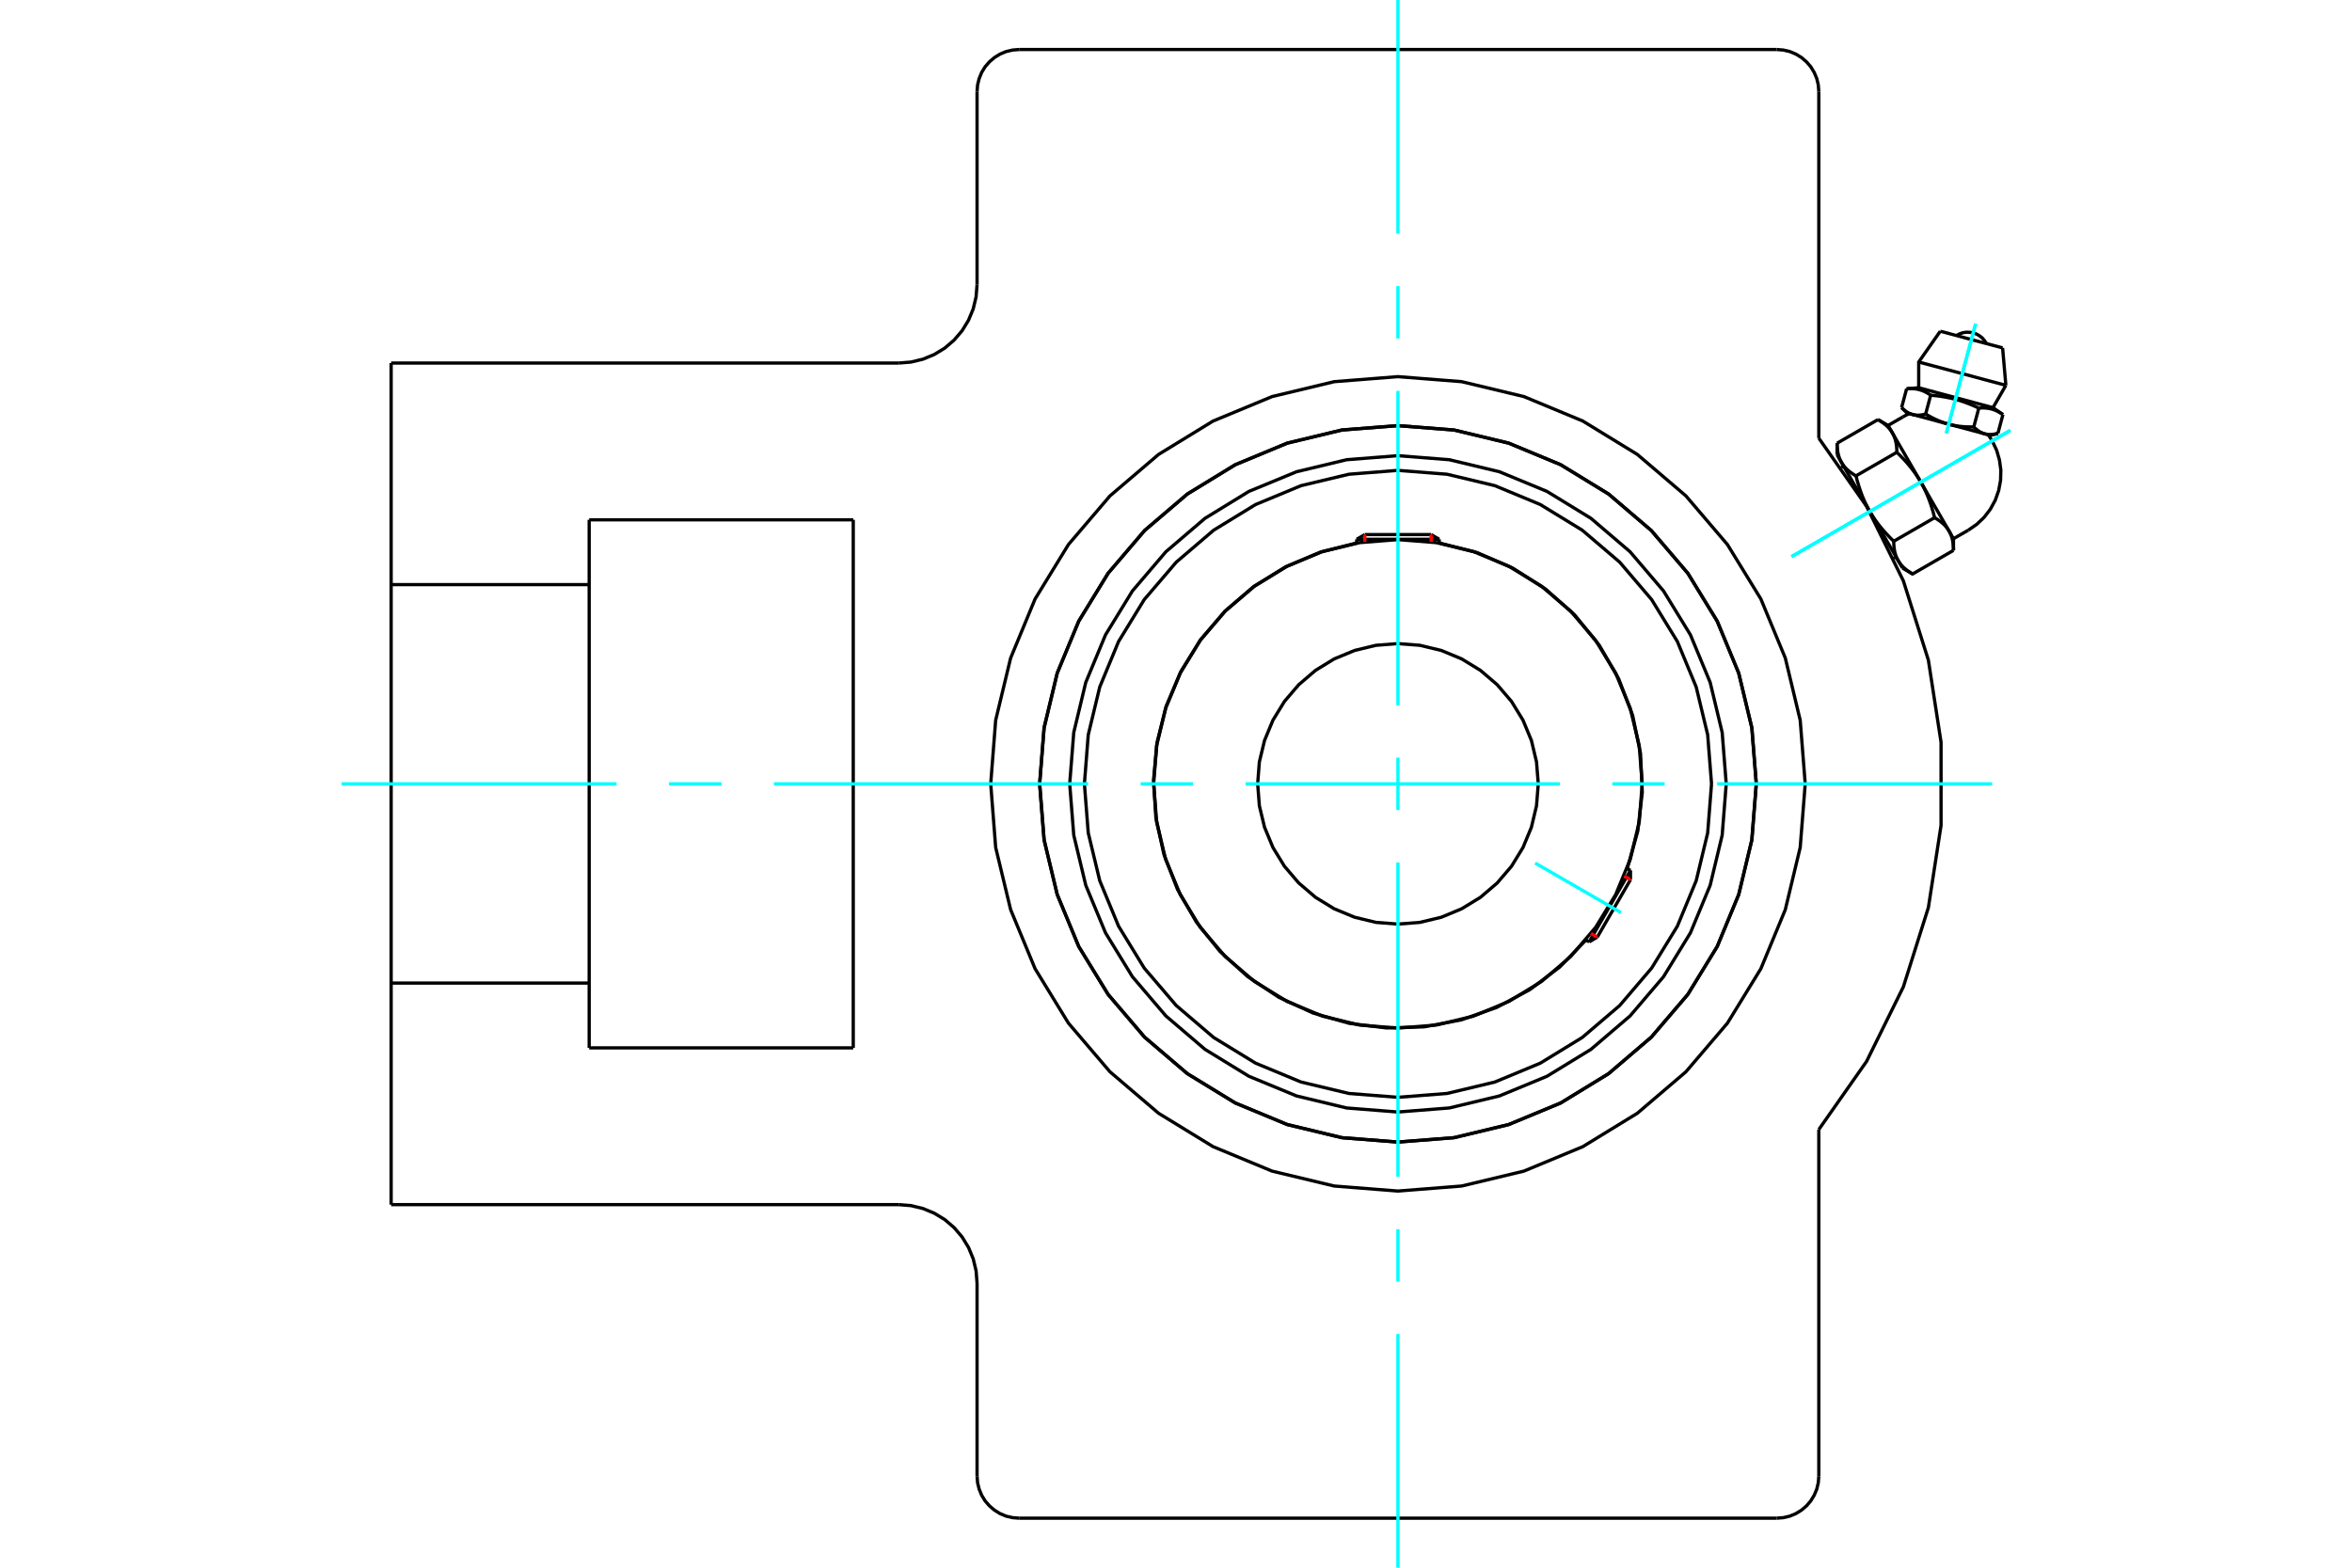 <?xml version="1.0" standalone="no"?>
<!DOCTYPE svg PUBLIC "-//W3C//DTD SVG 1.1//EN"
	"http://www.w3.org/Graphics/SVG/1.1/DTD/svg11.dtd">
<svg xmlns="http://www.w3.org/2000/svg" height="100%" width="100%" viewBox="0 0 36000 24000">
	<rect x="-1800" y="-1200" width="39600" height="26400" style="fill:#FFF"/>
	<g style="fill:none; fill-rule:evenodd" transform="matrix(1 0 0 1 0 0)">
		<g style="fill:none; stroke:#000; stroke-width:50; shape-rendering:geometricPrecision">
			<polyline points="26422,12000 26360,11214 26176,10447 25874,9719 25462,9047 24950,8447 24351,7935 23678,7523 22950,7222 22183,7038 21397,6976 20611,7038 19845,7222 19116,7523 18444,7935 17845,8447 17333,9047 16921,9719 16619,10447 16435,11214 16373,12000 16435,12786 16619,13553 16921,14281 17333,14953 17845,15553 18444,16065 19116,16477 19845,16778 20611,16962 21397,17024 22183,16962 22950,16778 23678,16477 24351,16065 24950,15553 25462,14953 25874,14281 26176,13553 26360,12786 26422,12000"/>
			<polyline points="26882,12000 26814,11142 26613,10305 26284,9510 25834,8776 25275,8122 24621,7563 23887,7114 23092,6784 22255,6583 21397,6516 20539,6583 19703,6784 18908,7114 18174,7563 17519,8122 16961,8776 16511,9510 16182,10305 15981,11142 15913,12000 15981,12858 16182,13695 16511,14490 16961,15224 17519,15878 18174,16437 18908,16886 19703,17216 20539,17417 21397,17484 22255,17417 23092,17216 23887,16886 24621,16437 25275,15878 25834,15224 26284,14490 26613,13695 26814,12858 26882,12000"/>
			<polyline points="24907,13297 25068,12723 25137,12130 25110,11535 24989,10951 24776,10393 24478,9877 24102,9414 23657,9018 23154,8697 22607,8459 22029,8312"/>
			<polyline points="20766,8312 20208,8453 19678,8677 19188,8980 18751,9355 18377,9792 18074,10281 17850,10811 17709,11370 17656,11943 17692,12517 17815,13079 18023,13616 18311,14114 18671,14563 19097,14951 19576,15269 20099,15509 20653,15667 21224,15737 21799,15720 22365,15614 22908,15423 23415,15151 23874,14804 24275,14391"/>
			<polyline points="26197,12000 26138,11249 25962,10517 25674,9821 25280,9179 24791,8606 24218,8117 23576,7724 22880,7435 22148,7260 21397,7201 20647,7260 19914,7435 19218,7724 18576,8117 18004,8606 17514,9179 17121,9821 16833,10517 16657,11249 16598,12000 16657,12751 16833,13483 17121,14179 17514,14821 18004,15394 18576,15883 19218,16276 19914,16565 20647,16740 21397,16799 22148,16740 22880,16565 23576,16276 24218,15883 24791,15394 25280,14821 25674,14179 25962,13483 26138,12751 26197,12000"/>
			<polyline points="25136,12000 25090,11415 24953,10845 24729,10303 24422,9802 24041,9356 23595,8975 23095,8669 22553,8444 21982,8307 21397,8261 20812,8307 20242,8444 19700,8669 19200,8975 18753,9356 18372,9802 18066,10303 17841,10845 17704,11415 17658,12000 17704,12585 17841,13155 18066,13697 18372,14198 18753,14644 19200,15025 19700,15331 20242,15556 20812,15693 21397,15739 21982,15693 22553,15556 23095,15331 23595,15025 24041,14644 24422,14198 24729,13697 24953,13155 25090,12585 25136,12000"/>
			<polyline points="23545,12000 23518,11664 23440,11336 23311,11025 23135,10738 22916,10482 22660,10263 22372,10087 22061,9958 21733,9879 21397,9853 21061,9879 20734,9958 20422,10087 20135,10263 19879,10482 19660,10738 19484,11025 19355,11336 19276,11664 19250,12000 19276,12336 19355,12664 19484,12975 19660,13262 19879,13518 20135,13737 20422,13913 20734,14042 21061,14121 21397,14147 21733,14121 22061,14042 22372,13913 22660,13737 22916,13518 23135,13262 23311,12975 23440,12664 23518,12336 23545,12000"/>
			<line x1="24324" y1="14419" x2="24956" y2="13325"/>
			<line x1="24956" y1="13468" x2="24448" y2="14347"/>
			<line x1="22029" y1="8256" x2="20766" y2="8256"/>
			<line x1="20890" y1="8184" x2="21905" y2="8184"/>
			<line x1="24956" y1="13468" x2="24956" y2="13325"/>
			<line x1="24324" y1="14419" x2="24448" y2="14347"/>
			<line x1="24956" y1="13325" x2="24905" y2="13296"/>
			<line x1="24273" y1="14390" x2="24324" y2="14419"/>
			<line x1="20890" y1="8184" x2="20766" y2="8256"/>
			<line x1="22029" y1="8256" x2="21905" y2="8184"/>
			<line x1="20766" y1="8256" x2="20766" y2="8315"/>
			<line x1="22029" y1="8315" x2="22029" y2="8256"/>
			<polyline points="30466,6665 30380,6642 29827,6494 29275,6346 29189,6323"/>
			<line x1="30652" y1="5326" x2="29698" y2="5071"/>
			<line x1="29368" y1="5542" x2="30702" y2="5899"/>
			<line x1="29368" y1="5936" x2="30505" y2="6241"/>
			<polyline points="29551,6051 29541,6043 29530,6036 29519,6029 29509,6023 29499,6017 29489,6011 29479,6006 29469,6001 29459,5996 29449,5991 29440,5987 29430,5983 29420,5979 29411,5976 29401,5973 29391,5970 29382,5967 29372,5964 29362,5962 29352,5959 29342,5957 29332,5956 29322,5954 29311,5953 29301,5952 29290,5951 29279,5950 29268,5949 29257,5949 29245,5949 29233,5949 29221,5949 29209,5950 29196,5951 29183,5952"/>
			<polyline points="30288,6248 30265,6237 30243,6227 30221,6217 30200,6208 30178,6199 30157,6190 30137,6182 30116,6174 30096,6167 30076,6159 30057,6152 30037,6146 30017,6139 29998,6133 29978,6127 29959,6122 29939,6116 29920,6111 29900,6106 29880,6101 29861,6096 29841,6092 29820,6088 29800,6084 29779,6080 29758,6076 29737,6073 29716,6069 29694,6066 29671,6063 29648,6060 29625,6058 29601,6055 29577,6053 29551,6051"/>
			<polyline points="30657,6347 30646,6339 30635,6332 30625,6326 30614,6319 30604,6313 30594,6307 30584,6302 30574,6297 30565,6292 30555,6288 30545,6283 30535,6279 30526,6276 30516,6272 30506,6269 30497,6266 30487,6263 30477,6260 30467,6258 30458,6256 30448,6254 30437,6252 30427,6250 30417,6249 30406,6248 30396,6247 30385,6246 30374,6246 30362,6245 30351,6245 30339,6245 30327,6246 30314,6246 30301,6247 30288,6248"/>
			<line x1="30580" y1="6635" x2="30657" y2="6347"/>
			<line x1="30211" y1="6536" x2="30288" y2="6248"/>
			<polyline points="30211,6536 30216,6541 30221,6546 30226,6551 30231,6555 30236,6560 30241,6564 30246,6568 30251,6573 30256,6576 30261,6580 30266,6584 30270,6588 30275,6591 30280,6595 30285,6598 30290,6601 30294,6604 30299,6607 30304,6610 30309,6613 30313,6615 30318,6618 30323,6620 30327,6623 30332,6625 30337,6627 30342,6629 30346,6631 30351,6633 30356,6635 30361,6636 30366,6638 30370,6640 30375,6641 30380,6642 30385,6644 30390,6645 30395,6646 30400,6647 30405,6648 30410,6649 30415,6649 30420,6650 30425,6651 30430,6651 30436,6652 30441,6652 30446,6652 30452,6652 30457,6652 30463,6652 30468,6652 30474,6652 30479,6652 30485,6651 30491,6651 30497,6650 30502,6650 30508,6649 30514,6648 30521,6647 30527,6646 30533,6645 30539,6644 30546,6643 30552,6641 30559,6640 30566,6638 30573,6637 30580,6635"/>
			<line x1="29474" y1="6339" x2="29551" y2="6051"/>
			<polyline points="29474,6339 29485,6345 29496,6352 29507,6358 29518,6364 29529,6370 29540,6376 29550,6382 29561,6388 29571,6393 29581,6398 29592,6403 29602,6409 29612,6413 29622,6418 29632,6423 29642,6427 29652,6432 29662,6436 29672,6440 29682,6445 29691,6449 29701,6452 29711,6456 29721,6460 29730,6464 29740,6467 29750,6470 29759,6474 29769,6477 29779,6480 29789,6483 29798,6486 29808,6489 29818,6492 29827,6494 29837,6497 29847,6499 29857,6502 29867,6504 29877,6506 29887,6508 29897,6511 29907,6512 29917,6514 29927,6516 29937,6518 29947,6520 29958,6521 29968,6523 29979,6524 29989,6526 30000,6527 30011,6528 30021,6529 30032,6530 30043,6531 30054,6532 30066,6533 30077,6534 30089,6534 30100,6535 30112,6535 30124,6536 30136,6536 30148,6536 30160,6536 30173,6536 30185,6536 30198,6536 30211,6536"/>
			<polyline points="29106,6240 29111,6245 29116,6250 29121,6255 29126,6259 29131,6264 29136,6268 29141,6272 29146,6276 29151,6280 29156,6284 29160,6288 29165,6292 29170,6295 29175,6298 29179,6302 29184,6305 29189,6308 29194,6311 29198,6314 29203,6316 29208,6319 29213,6322 29217,6324 29222,6326 29227,6329 29232,6331 29236,6333 29241,6335 29246,6337 29251,6339 29255,6340 29260,6342 29265,6343 29270,6345 29275,6346 29280,6347 29285,6349 29290,6350 29295,6351 29300,6352 29305,6352 29310,6353 29315,6354 29320,6354 29325,6355 29330,6355 29336,6356 29341,6356 29346,6356 29352,6356 29357,6356 29363,6356 29368,6356 29374,6356 29380,6355 29385,6355 29391,6354 29397,6354 29403,6353 29409,6352 29415,6351 29421,6350 29428,6349 29434,6348 29441,6347 29447,6345 29454,6344 29460,6342 29467,6340 29474,6339"/>
			<line x1="29106" y1="6240" x2="29183" y2="5952"/>
			<line x1="29900" y1="8247" x2="29833" y2="8131"/>
			<polyline points="29900,8426 29900,8415 29900,8404 29900,8393 29899,8383 29899,8373 29898,8363 29897,8353 29896,8344 29896,8334 29894,8325 29893,8316 29892,8307 29891,8298 29889,8289 29888,8280 29886,8272 29884,8264 29882,8255 29880,8247 29878,8239 29876,8231 29873,8224 29871,8216 29868,8208 29866,8201 29863,8193 29860,8186 29857,8179 29854,8172 29851,8165 29848,8158 29844,8151 29841,8144 29837,8137 29833,8131 29829,8124 29825,8117 29821,8111 29817,8105 29812,8098 29808,8092 29803,8086 29799,8080 29794,8073 29789,8067 29784,8061 29778,8055 29773,8049 29767,8043 29761,8037 29756,8032 29750,8026 29743,8020 29737,8014 29731,8009 29724,8003 29717,7997 29710,7992 29703,7986 29696,7980 29688,7975 29680,7969 29672,7964 29664,7958 29656,7953 29647,7947 29639,7942 29630,7936 29621,7931 29611,7925"/>
			<line x1="29833" y1="8131" x2="29400" y2="7380"/>
			<polyline points="29611,7925 29606,7906 29602,7887 29597,7869 29592,7850 29587,7832 29582,7815 29576,7797 29571,7780 29566,7763 29560,7746 29555,7730 29550,7713 29544,7697 29538,7681 29533,7666 29527,7650 29521,7635 29515,7619 29509,7604 29503,7589 29497,7575 29490,7560 29484,7545 29477,7531 29471,7517 29464,7503 29457,7489 29451,7475 29444,7461 29437,7447 29429,7434 29422,7420 29415,7407 29407,7393 29400,7380 29392,7367 29384,7353 29376,7340 29368,7327 29360,7314 29351,7301 29343,7288 29334,7275 29326,7263 29317,7250 29308,7237 29298,7224 29289,7211 29279,7199 29270,7186 29260,7173 29250,7160 29240,7147 29229,7135 29219,7122 29208,7109 29197,7096 29186,7083 29174,7070 29163,7057 29151,7044 29139,7031 29127,7018 29114,7005 29101,6992 29088,6978 29075,6965 29061,6951 29047,6938 29033,6924"/>
			<line x1="29400" y1="7380" x2="28966" y2="6629"/>
			<polyline points="29033,6924 29033,6913 29033,6902 29033,6892 29032,6882 29032,6871 29031,6861 29030,6852 29030,6842 29029,6833 29028,6823 29026,6814 29025,6805 29024,6796 29022,6787 29021,6779 29019,6770 29017,6762 29015,6754 29013,6746 29011,6738 29009,6730 29006,6722 29004,6714 29001,6707 28999,6699 28996,6692 28993,6685 28990,6677 28987,6670 28984,6663 28981,6656 28977,6649 28974,6642 28970,6636 28966,6629 28962,6622 28958,6616 28954,6609 28950,6603 28946,6597 28941,6590 28936,6584 28932,6578 28927,6572 28922,6566 28917,6560 28911,6554 28906,6548 28900,6542 28895,6536 28889,6530 28883,6524 28877,6518 28870,6513 28864,6507 28857,6501 28850,6496 28843,6490 28836,6484 28829,6479 28821,6473 28813,6468 28806,6462 28797,6457 28789,6451 28781,6446 28772,6440 28763,6435 28754,6429 28744,6424"/>
			<line x1="28966" y1="6629" x2="28899" y2="6513"/>
			<line x1="28986" y1="8286" x2="29611" y2="7925"/>
			<polyline points="28986,8286 28986,8297 28986,8308 28986,8318 28987,8329 28987,8339 28988,8349 28989,8358 28989,8368 28990,8378 28992,8387 28993,8396 28994,8405 28995,8414 28997,8423 28998,8431 29000,8440 29002,8448 29004,8456 29006,8464 29008,8472 29010,8480 29013,8488 29015,8496 29018,8503 29020,8511 29023,8518 29026,8526 29029,8533 29032,8540 29035,8547 29038,8554 29042,8561 29045,8568 29049,8574 29053,8581 29057,8588 29061,8594 29065,8601 29069,8607 29074,8613 29078,8620 29083,8626 29087,8632 29092,8638 29097,8644 29102,8650 29108,8656 29113,8662 29119,8668 29124,8674 29130,8680 29136,8686 29143,8692 29149,8697 29155,8703 29162,8709 29169,8714 29176,8720 29183,8726 29190,8731 29198,8737 29206,8742 29214,8748 29222,8754 29230,8759 29238,8765 29247,8770 29256,8776 29265,8781 29275,8787 29900,8426"/>
			<line x1="28408" y1="7285" x2="29033" y2="6924"/>
			<polyline points="28408,7285 28413,7304 28418,7323 28422,7342 28427,7360 28432,7378 28438,7395 28443,7413 28448,7430 28453,7447 28459,7464 28464,7480 28470,7497 28475,7513 28481,7529 28487,7545 28492,7560 28498,7576 28504,7591 28510,7606 28516,7621 28523,7636 28529,7650 28535,7665 28542,7679 28548,7693 28555,7708 28562,7722 28569,7735 28575,7749 28583,7763 28590,7777 28597,7790 28604,7804 28612,7817 28619,7830 28627,7844 28635,7857 28643,7870 28651,7883 28659,7896 28668,7909 28676,7922 28685,7935 28693,7948 28702,7960 28711,7973 28721,7986 28730,7999 28740,8012 28749,8024 28759,8037 28769,8050 28779,8063 28790,8075 28800,8088 28811,8101 28822,8114 28833,8127 28845,8140 28856,8153 28868,8166 28880,8179 28893,8192 28905,8205 28918,8219 28931,8232 28944,8245 28958,8259 28972,8272 28986,8286"/>
			<line x1="28119" y1="6785" x2="28744" y2="6424"/>
			<polyline points="28119,6785 28119,6795 28119,6806 28119,6817 28120,6827 28120,6837 28121,6847 28122,6857 28123,6867 28124,6876 28125,6885 28126,6895 28127,6904 28128,6912 28130,6921 28132,6930 28133,6938 28135,6947 28137,6955 28139,6963 28141,6971 28143,6979 28146,6987 28148,6994 28151,7002 28153,7009 28156,7017 28159,7024 28162,7031 28165,7038 28168,7045 28172,7052 28175,7059 28179,7066 28182,7073 28186,7080 28190,7086 28194,7093 28198,7099 28202,7106 28207,7112 28211,7118 28216,7124 28221,7131 28225,7137 28230,7143 28236,7149 28241,7155 28246,7161 28252,7167 28258,7173 28263,7179 28269,7184 28276,7190 28282,7196 28288,7202 28295,7207 28302,7213 28309,7219 28316,7224 28323,7230 28331,7235 28339,7241 28347,7246 28355,7252 28363,7258 28372,7263 28380,7269 28389,7274 28398,7280 28408,7285"/>
			<line x1="28619" y1="7830" x2="28186" y2="7080"/>
			<line x1="29053" y1="8581" x2="28619" y2="7830"/>
			<line x1="29120" y1="8697" x2="29053" y2="8581"/>
			<line x1="28186" y1="7080" x2="28119" y2="6963"/>
			<polyline points="26882,12000 26814,11142 26613,10305 26284,9510 25834,8776 25275,8122 24621,7563 23887,7114 23092,6784 22255,6583 21397,6516 20539,6583 19703,6784 18908,7114 18174,7563 17519,8122 16961,8776 16511,9510 16182,10305 15981,11142 15913,12000 15981,12858 16182,13695 16511,14490 16961,15224 17519,15878 18174,16437 18908,16886 19703,17216 20539,17417 21397,17484 22255,17417 23092,17216 23887,16886 24621,16437 25275,15878 25834,15224 26284,14490 26613,13695 26814,12858 26882,12000"/>
			<polyline points="27631,12000 27554,11025 27326,10074 26952,9170 26440,8336 25805,7592 25061,6957 24227,6446 23324,6071 22372,5843 21397,5766 20422,5843 19471,6071 18567,6446 17733,6957 16989,7592 16354,8336 15843,9170 15469,10074 15240,11025 15164,12000 15240,12975 15469,13926 15843,14830 16354,15664 16989,16408 17733,17043 18567,17554 19471,17929 20422,18157 21397,18234 22372,18157 23324,17929 24227,17554 25061,17043 25805,16408 26440,15664 26952,14830 27326,13926 27554,12975 27631,12000"/>
			<line x1="14955" y1="22598" x2="14955" y2="19642"/>
			<polyline points="27195,23242 27296,23234 27394,23211 27488,23172 27574,23119 27651,23053 27716,22977 27769,22890 27808,22797 27831,22699 27839,22598"/>
			<polyline points="14955,22598 14963,22699 14987,22797 15025,22890 15078,22977 15144,23053 15221,23119 15307,23172 15400,23211 15499,23234 15599,23242"/>
			<line x1="27195" y1="23242" x2="15599" y2="23242"/>
			<line x1="27839" y1="1402" x2="27839" y2="6708"/>
			<polyline points="27839,1402 27831,1301 27808,1203 27769,1110 27716,1023 27651,947 27574,881 27488,828 27394,789 27296,766 27195,758"/>
			<line x1="15599" y1="758" x2="27195" y2="758"/>
			<polyline points="15599,758 15499,766 15400,789 15307,828 15221,881 15144,947 15078,1023 15025,1110 14987,1203 14963,1301 14955,1402"/>
			<line x1="9018" y1="7958" x2="13060" y2="7958"/>
			<line x1="13060" y1="16042" x2="9018" y2="16042"/>
			<line x1="13060" y1="7958" x2="13060" y2="16042"/>
			<line x1="9018" y1="8950" x2="9018" y2="7958"/>
			<polyline points="9018,16042 9018,15050 5987,15050 5987,18442"/>
			<line x1="13755" y1="18442" x2="5987" y2="18442"/>
			<polyline points="14955,19642 14940,19454 14896,19271 14824,19097 14726,18937 14604,18794 14461,18671 14300,18573 14126,18501 13943,18457 13755,18442"/>
			<line x1="27839" y1="17292" x2="27839" y2="22598"/>
			<polyline points="27839,17292 28570,16249 29133,15108 29516,13894 29710,12636 29710,11364 29516,10106 29133,8892 28570,7751 27839,6708"/>
			<line x1="14955" y1="4358" x2="14955" y2="1402"/>
			<polyline points="13755,5558 13943,5543 14126,5499 14300,5427 14461,5329 14604,5206 14726,5063 14824,4903 14896,4729 14940,4546 14955,4358"/>
			<line x1="5987" y1="5558" x2="13755" y2="5558"/>
			<polyline points="5987,5558 5987,8950 9018,8950 9018,15050"/>
			<line x1="5987" y1="15050" x2="5987" y2="8950"/>
			<polyline points="30405,5260 30376,5215 30341,5174 30299,5141 30253,5114 30202,5096 30149,5087 30096,5086 30043,5094 29992,5112 29945,5137"/>
			<line x1="30702" y1="5899" x2="30652" y2="5326"/>
			<polyline points="29698,5071 29368,5542 29368,5936"/>
			<line x1="30505" y1="6241" x2="30702" y2="5899"/>
			<line x1="29368" y1="5936" x2="29183" y2="5952"/>
			<line x1="30657" y1="6347" x2="30505" y2="6241"/>
			<line x1="29106" y1="6240" x2="29189" y2="6323"/>
			<line x1="30466" y1="6665" x2="30580" y2="6635"/>
			<line x1="29900" y1="8426" x2="29900" y2="8247"/>
			<line x1="28899" y1="6513" x2="28744" y2="6424"/>
			<line x1="29120" y1="8697" x2="29275" y2="8787"/>
			<line x1="28119" y1="6785" x2="28119" y2="6963"/>
			<polyline points="30126,8117 30255,8028 30369,7920 30465,7795 30540,7657 30592,7509 30621,7354 30625,7197 30604,7042 30560,6891 30492,6749 30463,6702 30431,6656"/>
			<polyline points="29224,6333 29173,6356 29125,6383"/>
			<line x1="29900" y1="8247" x2="30126" y2="8117"/>
			<line x1="29125" y1="6383" x2="28899" y2="6513"/>
			<line x1="28218" y1="7136" x2="28183" y2="7156"/>
			<line x1="28985" y1="8546" x2="29020" y2="8525"/>
		</g>
		<g style="fill:none; stroke:#0FF; stroke-width:50; shape-rendering:geometricPrecision">
			<line x1="21397" y1="24000" x2="21397" y2="20422"/>
			<line x1="21397" y1="19620" x2="21397" y2="18818"/>
			<line x1="21397" y1="18016" x2="21397" y2="13203"/>
			<line x1="21397" y1="12401" x2="21397" y2="11599"/>
			<line x1="21397" y1="10797" x2="21397" y2="5984"/>
			<line x1="21397" y1="5182" x2="21397" y2="4380"/>
			<line x1="21397" y1="3578" x2="21397" y2="0"/>
			<line x1="5229" y1="12000" x2="9438" y2="12000"/>
			<line x1="10240" y1="12000" x2="11043" y2="12000"/>
			<line x1="11845" y1="12000" x2="16657" y2="12000"/>
			<line x1="17459" y1="12000" x2="18262" y2="12000"/>
			<line x1="19064" y1="12000" x2="23876" y2="12000"/>
			<line x1="24678" y1="12000" x2="25480" y2="12000"/>
			<line x1="26283" y1="12000" x2="30492" y2="12000"/>
			<line x1="23498" y1="13213" x2="24811" y2="13971"/>
			<line x1="30771" y1="6588" x2="27421" y2="8522"/>
			<line x1="30771" y1="6588" x2="27421" y2="8522"/>
			<line x1="30240" y1="4956" x2="29790" y2="6634"/>
			<line x1="30240" y1="4956" x2="29790" y2="6634"/>
		</g>
		<g style="fill:none; stroke:#F00; stroke-width:50; shape-rendering:geometricPrecision">
			<line x1="24956" y1="13468" x2="24859" y2="13413"/>
			<line x1="24352" y1="14292" x2="24448" y2="14347"/>
		</g>
		<g style="fill:none; stroke:#F00; stroke-width:50; shape-rendering:geometricPrecision">
			<line x1="20890" y1="8184" x2="20890" y2="8296"/>
			<line x1="21905" y1="8296" x2="21905" y2="8184"/>
		</g>
	</g>
</svg>
